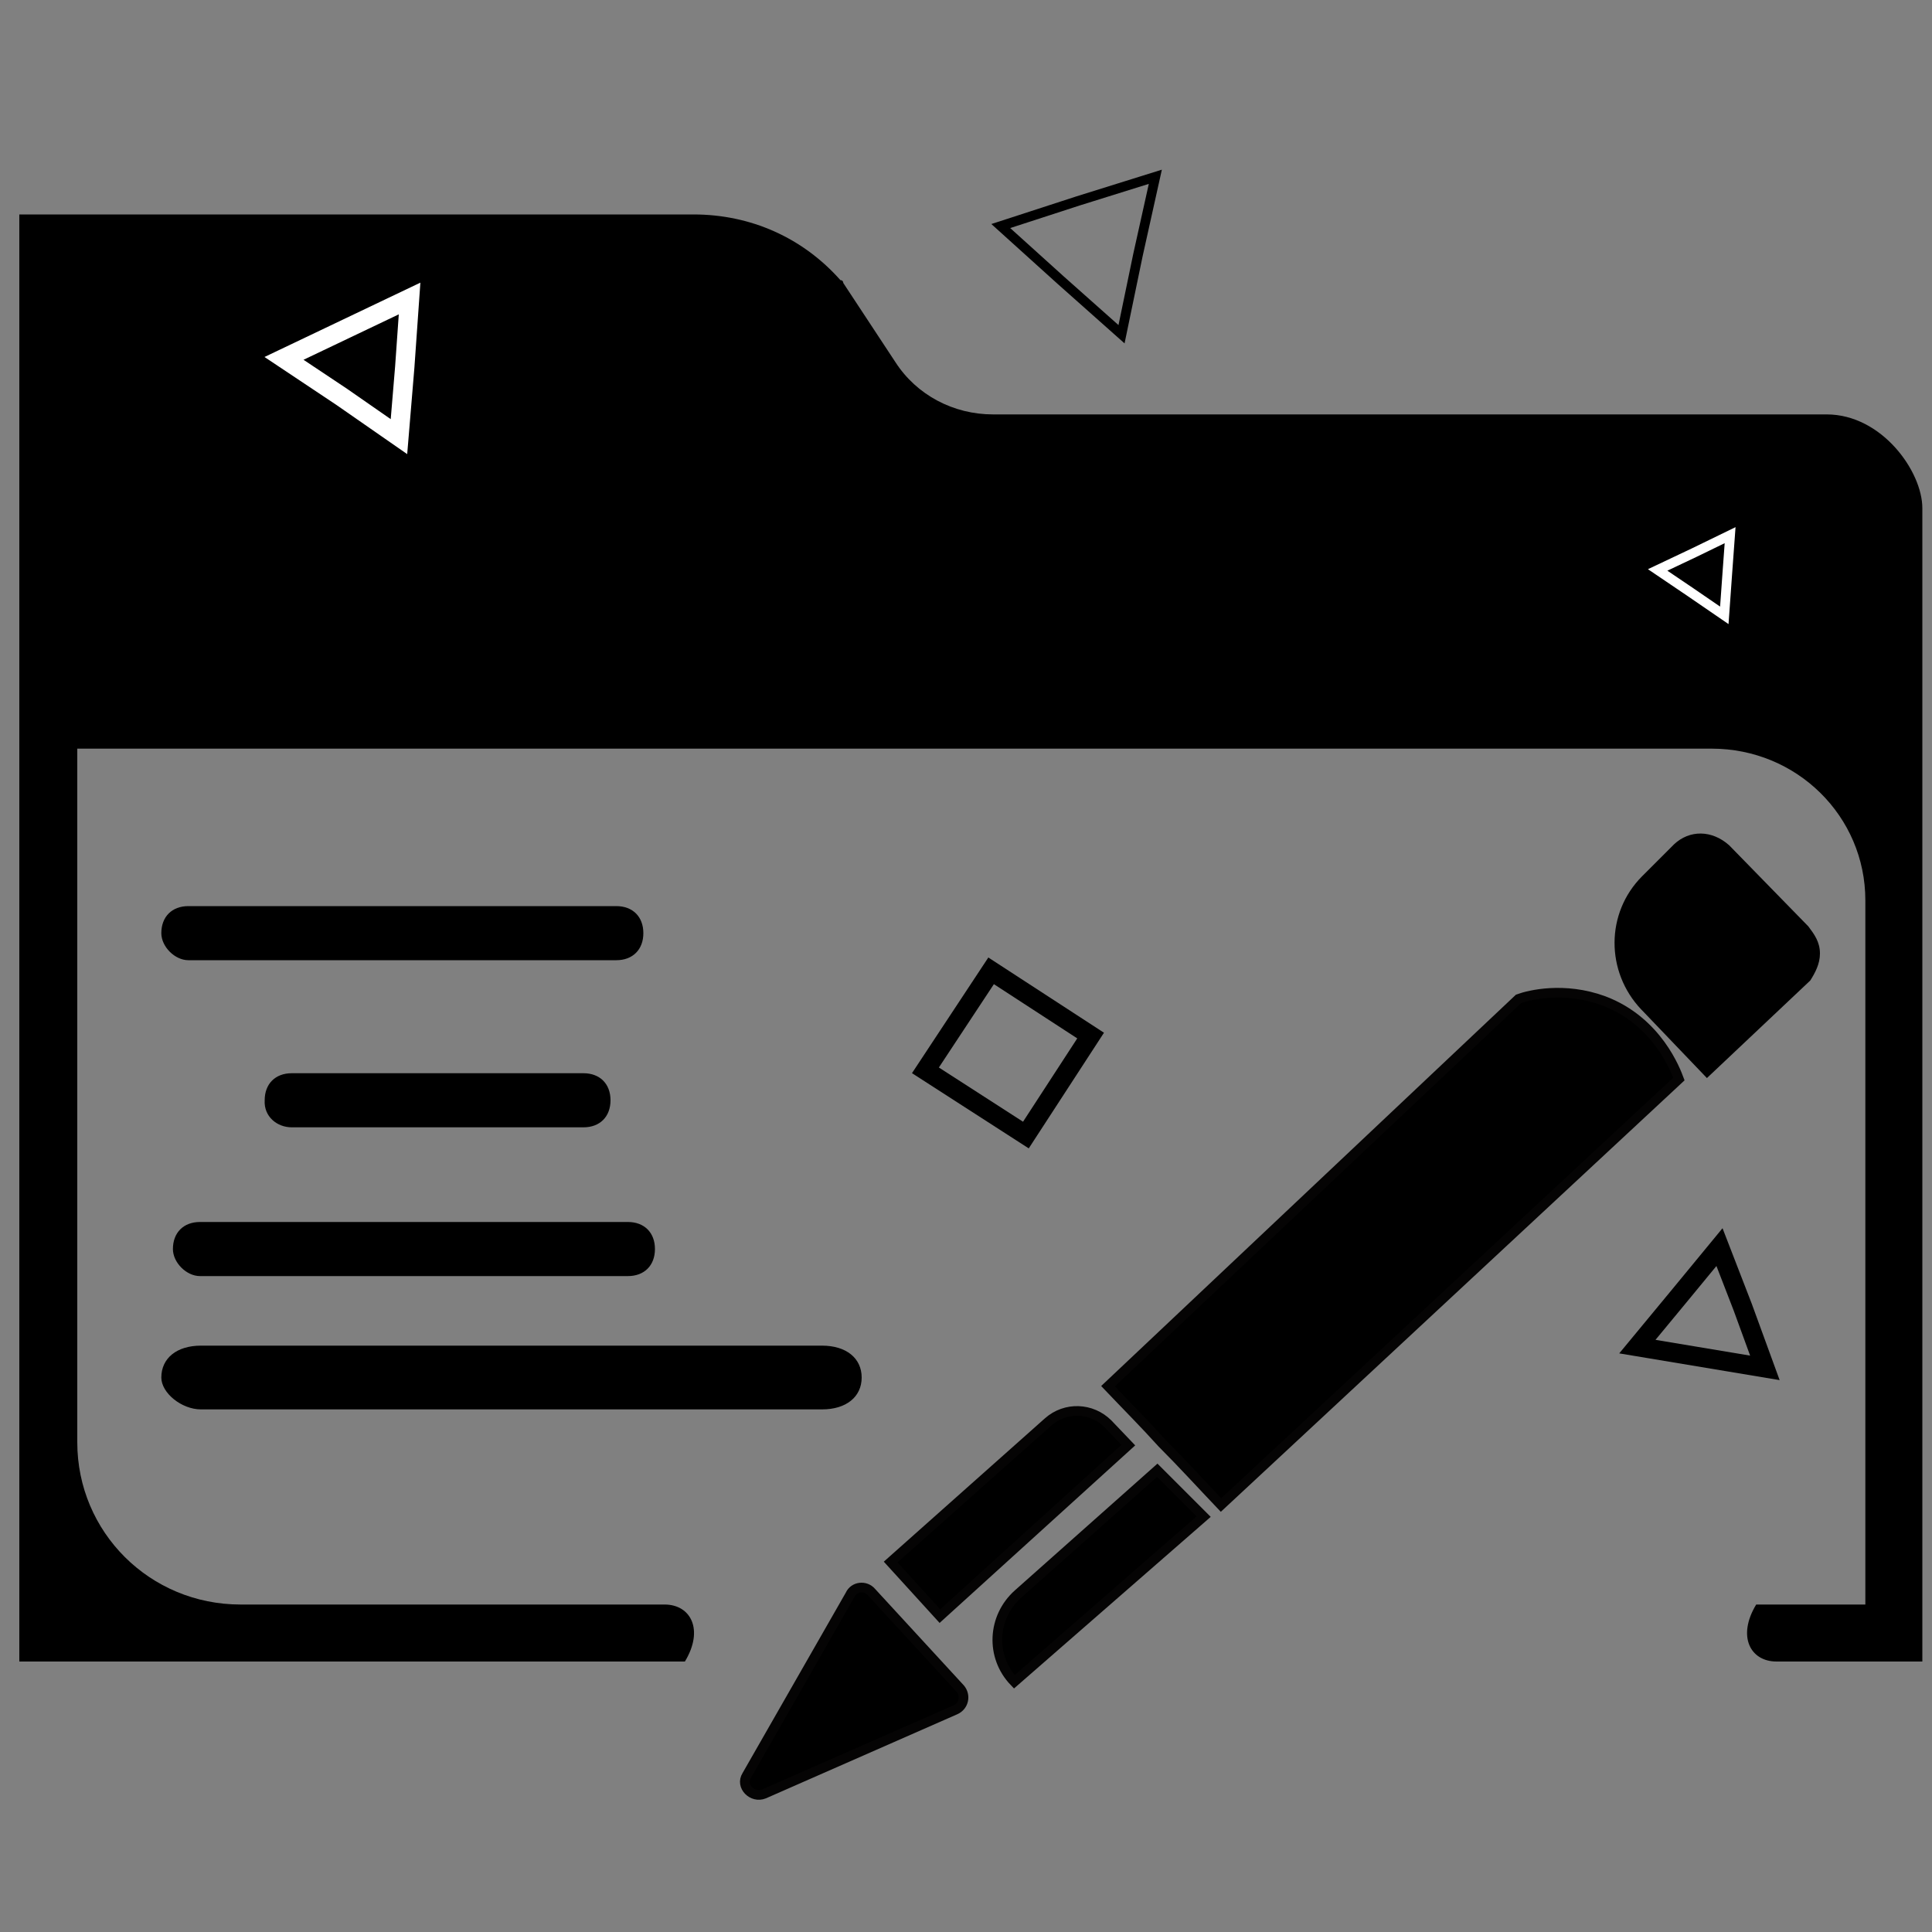 <?xml version="1.0" encoding="utf-8"?>
<!-- Generator: Adobe Illustrator 24.2.2, SVG Export Plug-In . SVG Version: 6.00 Build 0)  -->
<svg version="1.1" id="Calque_1" xmlns="http://www.w3.org/2000/svg" xmlns:xlink="http://www.w3.org/1999/xlink" x="0px" y="0px"
	 viewBox="0 0 200 200" style="enable-background:new 0 0 200 200;" xml:space="preserve">
<rect x="0" y="0" width="200" height="200" fill="#808080" stroke="none"/>
<style type="text/css">
	.st0{display:none;}
	.st1{display:inline;}
	.st2{stroke:#050404;stroke-miterlimit:10;}
	.st3{fill:none;stroke:#000000;stroke-miterlimit:10;}
	.st4{fill:none;stroke:#FFFFFF;stroke-miterlimit:10;}
	.st5{fill:none;stroke:#FFFFFF;stroke-width:2;stroke-miterlimit:10;}
	.st6{fill:none;stroke:#000000;stroke-width:2;stroke-miterlimit:10;}
	.st7{display:inline;fill:#FFFFFF;}
	.st8{display:inline;fill:#050404;}
</style>
<g id="Calque_1_1_">
	<g class="st0">
		<g class="st1">
			<path d="M169.1,47.8H94.6l-7.2-11c0,0,0-0.2-0.2-0.2C84.1,32.9,79.8,31,75,31H24c-2.9,0-5,2.2-5,5v108.7c0,4.3,3.6,7.7,7.9,7.7
				h45.7c1.4,0,2.4-1,2.4-2.4s-1-2.4-2.4-2.4H26.9c-1.7,0-3.1-1.2-3.1-2.9V75.8h148.4v68.9c0,1.7-1.4,2.9-3.1,2.9h-4.3
				c-1.4,0-2.4,1-2.4,2.4s1,2.4,2.4,2.4h4.3c4.3,0,7.9-3.4,7.9-7.7v-89C177,52.5,173.6,47.8,169.1,47.8z M23.8,71V36
				c0-0.2,0-0.2,0.2-0.2h51c3.4,0,6.5,1.4,8.4,3.8l7.9,12c0.5,0.7,1.2,1,1.9,1h75.6c1.7,0,3.1,2.2,3.1,2.9V71H23.8z"/>
		</g>
		<g class="st1">
			<path d="M139.4,131.1l25.9-23.5c1.7-1.4,2.6-3.4,2.6-5.5c0-2.2-0.7-4.3-2.2-5.7L159,89c-3.1-3.4-8.1-3.6-11.5-0.5l-11,9.6
				c0,0-0.2,0-0.2,0.2l-15.6,14.1L93.9,85.1c-1-1-2.4-1-3.4,0l-24.9,24.4c-0.5,0.5-0.7,1-0.7,1.7s0.2,1.2,0.7,1.7L91.5,139
				l-17.7,16.3l0,0l-0.5,0.5l-16.8,29.7c-0.5,1-0.5,1.9,0.2,2.9c0.7,0.7,1.9,1,2.6,0.5l30.9-13.6c0.2,0,0.7-0.2,1-0.5l0,0l0,0
				l18.7-17c1.7,1.7,29.7,30.2,29.7,30.2c0.5,0.5,1.2,0.7,1.7,0.7c0.7,0,1.2-0.2,1.7-0.7l24.9-24.4c0.5-0.5,0.7-1,0.7-1.7
				s-0.2-1.2-0.7-1.7L139.4,131.1z M131.8,123.4l13.4-12l4.1,4.3l-13.2,12L131.8,123.4z M150.7,91.8c1.4-1.2,3.4-1.2,4.8,0.2
				l6.7,7.4c0.5,0.7,1,1.4,1,2.4s-0.5,1.7-1,2.4l-9.3,8.4l-5.5-6.2l-5.5-6.2L150.7,91.8z M137.7,103.5l4.1,4.3L128.4,120l-4.1-4.3
				L137.7,103.5z M78.6,157.2l16.3-14.8l4.1,4.1l-16.5,14.8L78.6,157.2z M75.7,161l10.1,11l-21.5,9.6L75.7,161z M89.9,169.4
				l-4.3-4.8l16.5-14.8l4.3,4.5L89.9,169.4z M141.6,182.8l-6-6l13.9-13.6c1-1,1-2.4,0-3.4s-2.4-1-3.4,0l-13.9,13.6l-6-6l7.7-7.7
				c1-1,1-2.4,0-3.4s-2.4-1-3.4,0l-7.7,7.7l-5.7-6l13.9-13.6c1-1,1-2.4,0-3.4s-2.4-1-3.4,0l-13.9,13.6l-5.7-6l7.7-7.7
				c1-1,1-2.4,0-3.4s-2.4-1-3.4,0l-7.7,7.7l-5.7-6l13.9-13.6c1-1,1-2.4,0-3.4s-2.4-1-3.4,0l-13.9,13.6l-5.7-6l7.7-7.7
				c1-1,1-2.4,0-3.4s-2.4-1-3.4,0l-8.1,7.7l-5.7-6l13.9-13.6c1-1,1-2.4,0-3.4s-2.4-1-3.4,0L76.9,117l-6-6.2l21.3-21.1l41.9,42.6
				l28.7,29.2L141.6,182.8z"/>
		</g>
		<g class="st1">
			<path d="M32.9,96.1h37.6c1.4,0,2.4-1,2.4-2.4s-1-2.4-2.4-2.4H32.9c-1.4,0-2.4,1-2.4,2.4C30.5,94.9,31.7,96.1,32.9,96.1z"/>
		</g>
		<g class="st1">
			<path d="M32.9,115h25.6c1.4,0,2.4-1,2.4-2.4s-1-2.4-2.4-2.4H32.9c-1.4,0-2.4,1-2.4,2.4C30.5,114.1,31.7,115,32.9,115z"/>
		</g>
		<g class="st1">
			<path d="M32.9,134.2h37.6c1.4,0,2.4-1,2.4-2.4s-1-2.4-2.4-2.4H32.9c-1.4,0-2.4,1-2.4,2.4C30.5,133,31.7,134.2,32.9,134.2z"/>
		</g>
	</g>
	<path d="M173.3,87.4c1.6-1.5,3.9-1.5,5.7,0.1l8.2,8.4c0.6,0.8,1.2,1.6,1.2,2.8c0,1.1-0.5,2-1,2.8l-10.7,10.1l-6.7-7l-0.1-0.1
		c-3.7-3.9-3.7-10,0.1-13.8L173.3,87.4z"/>
	<path class="st2" d="M97.3,167.3l-5.1-5.6l16.3-14.5c1.8-1.6,4.5-1.5,6.2,0.2l2.1,2.2L97.3,167.3z"/>
	<path class="st2" d="M105.4,165l14.4-12.8l4.8,4.8L105,174.1C102.5,171.5,102.7,167.4,105.4,165z"/>
	<path class="st2" d="M90.2,164.8l9.2,10c0.6,0.7,0.4,1.8-0.5,2.2l-19.8,8.7c-1.2,0.5-2.5-0.8-1.8-1.9L88,165.1
		C88.4,164.2,89.6,164.1,90.2,164.8z"/>
	<g>
		<path d="M30.2,116.7h30.2c1.7,0,2.8-1.1,2.8-2.8c0-1.7-1.1-2.8-2.8-2.8H30.2c-1.7,0-2.8,1.1-2.8,2.8
			C27.3,115.6,28.7,116.7,30.2,116.7z"/>
	</g>
	<g>
		<path d="M19.5,99.4h44.3c1.7,0,2.8-1.1,2.8-2.8c0-1.7-1.1-2.8-2.8-2.8H19.5c-1.7,0-2.8,1.1-2.8,2.8C16.7,98,18.1,99.4,19.5,99.4z"
			/>
	</g>
	<g>
		<path d="M20.7,132.1H65c1.7,0,2.8-1.1,2.8-2.8s-1.1-2.8-2.8-2.8H20.7c-1.7,0-2.8,1.1-2.8,2.8C17.9,130.7,19.3,132.1,20.7,132.1z"
			/>
	</g>
	<path d="M189.1,42.9h-86.3c-4.1,0-7.9-2-10.1-5.4l-5.4-8.2c0,0,0-0.3-0.3-0.3c-3.9-4.4-9.3-6.8-15.2-6.8H2V172h68.9
		c2-3.3,0.6-5.9-2.1-5.9H24.9c-9.4,0-16.9-7.5-16.9-16.8V77.5h169.2c8.8,0,15.9,7,15.9,15.7v72.9h-11.3c-2,3.3-0.6,5.9,2.1,5.9H199
		V52.6C199,48.8,194.8,42.9,189.1,42.9z"/>
	<path class="st2" d="M114.7,143.5l42.5-40.1c1.1-0.4,4.7-1.3,8.8,0.2c5.6,2.1,7.5,7.3,7.8,8.1c-15.8,14.7-31.6,29.4-47.4,44.1
		c-2-2.1-4-4.3-6.1-6.4C118.5,147.4,116.6,145.5,114.7,143.5z"/>
	<g>
		<path d="M20.8,145.9h64.3c2.5,0,4.1-1.3,4.1-3.3s-1.6-3.3-4.1-3.3H20.8c-2.5,0-4.1,1.3-4.1,3.3C16.7,144.2,18.8,145.9,20.8,145.9z
			"/>
	</g>
	<polygon class="st3" points="111.6,20.8 119.6,18.3 117.8,26.4 116.1,34.6 109.8,29 103.6,23.4 	"/>
	<polygon class="st4" points="175.4,57.2 179.1,55.4 178.8,59.5 178.5,63.7 175,61.3 171.6,59 	"/>
	<polygon class="st5" points="35.9,34 42.4,30.9 41.9,38 41.3,45.2 35.4,41.1 29.4,37.1 	"/>
	<polygon class="st6" points="106.2,117.5 95.8,110.8 102.6,100.5 112.9,107.2 	"/>
	<polygon class="st6" points="173.8,134.2 178,129.1 180.4,135.3 182.7,141.6 176.1,140.5 169.5,139.4 	"/>
</g>
<g id="Calque_2_1_" class="st0">
	<path class="st7" d="M94,23.4c-17.3,0-30.4,10.5-31.8,22.2c-1.1,9.3,4.9,20.9,14.1,23.3c4.1,1.1,10.6,0.7,14.1-3.5
		c3.3-3.9,2.5-9.3,2.4-10.5c-0.9-5.8-4.5-7.4-5.9-11.7C85.6,39.3,86.1,33.2,94,23.4z"/>
	<ellipse class="st7" cx="20.9" cy="50.2" rx="4.7" ry="4.7"/>
	<ellipse class="st7" cx="160.6" cy="62.5" rx="2.9" ry="2.9"/>
	<path class="st7" d="M31.5,63c-0.9,0.5,0.5,2.7,0,7c-0.6,5.4-3.4,7-2.4,9.3c1.1,2.5,5.7,3.9,8.3,2.3c3.7-2.3,1.4-9.7,1.2-10.5
		C36.9,66.3,32.7,62.4,31.5,63z"/>
	<path class="st7" d="M141.1,101.6c-0.9,0.5,0.5,2.7,0,7c-0.6,5.4-3.4,7-2.4,9.3c1.1,2.5,5.7,3.9,8.3,2.3c3.7-2.3,1.4-9.7,1.2-10.5
		C146.6,104.8,142.4,100.9,141.1,101.6z"/>
	<ellipse class="st8" cx="114" cy="12.9" rx="2.4" ry="2.3"/>
	<ellipse class="st8" cx="80.4" cy="85.9" rx="4.1" ry="4"/>
	<path class="st7" d="M132.9,148.2c0.2,0.4,5.7-0.3,8.9-4.5c0.5-0.7,3.6-4.7,1.7-8.4c-1.1-2.2-3.9-4.1-6.6-3.5c-2.3,0.5-4.4,2.6-4,4
		c0.4,1.3,2.9,0.8,4.7,3.1c0.2,0.2,1.3,1.7,1.2,3.5C138.4,146,132.6,147.8,132.9,148.2z"/>
	<path class="st7" d="M109.3,142.4c-0.4-0.4-3.9,1.3-5.9,4.7c-0.7,1.2-1.7,2.8-1.2,4.7c0.7,2.5,4.1,4.5,5.9,3.5
		c1.1-0.6,1.7-2.3,1.2-3.5c-0.7-1.5-2.9-1-3.5-2.3C104.6,147.2,109.8,142.9,109.3,142.4z"/>
	<path class="st7" d="M85.9,182.2c-0.6-1.6-2.8-2.9-4.8-2.5c-2.4,0.5-4,3.3-3.3,4.9c0.3,0.7,1.1,1.3,2,1.3c1.1,0,2.1-1.2,2.2-2.1
		c0.1-0.8-0.6-1.2-0.3-1.6c0.4-0.7,2.6-0.8,3.5,0.2c0.8,0.9,0.3,2.4,0.5,2.5C85.7,184.9,86.3,183.5,85.9,182.2z"/>
	<ellipse class="st8" cx="175.8" cy="154.7" rx="2.8" ry="2.8"/>
	<path class="st7" d="M134.2,81.8c0.4-1.2-2.9-2-6.4-6.4c-4.4-5.5-3.4-9.4-6.4-10.6c-3.3-1.3-8.8,1.6-9.7,5.3
		c-1.3,5.5,7.6,10.1,8.6,10.6C126.2,83.8,133.6,83.5,134.2,81.8z"/>
</g>
</svg>
